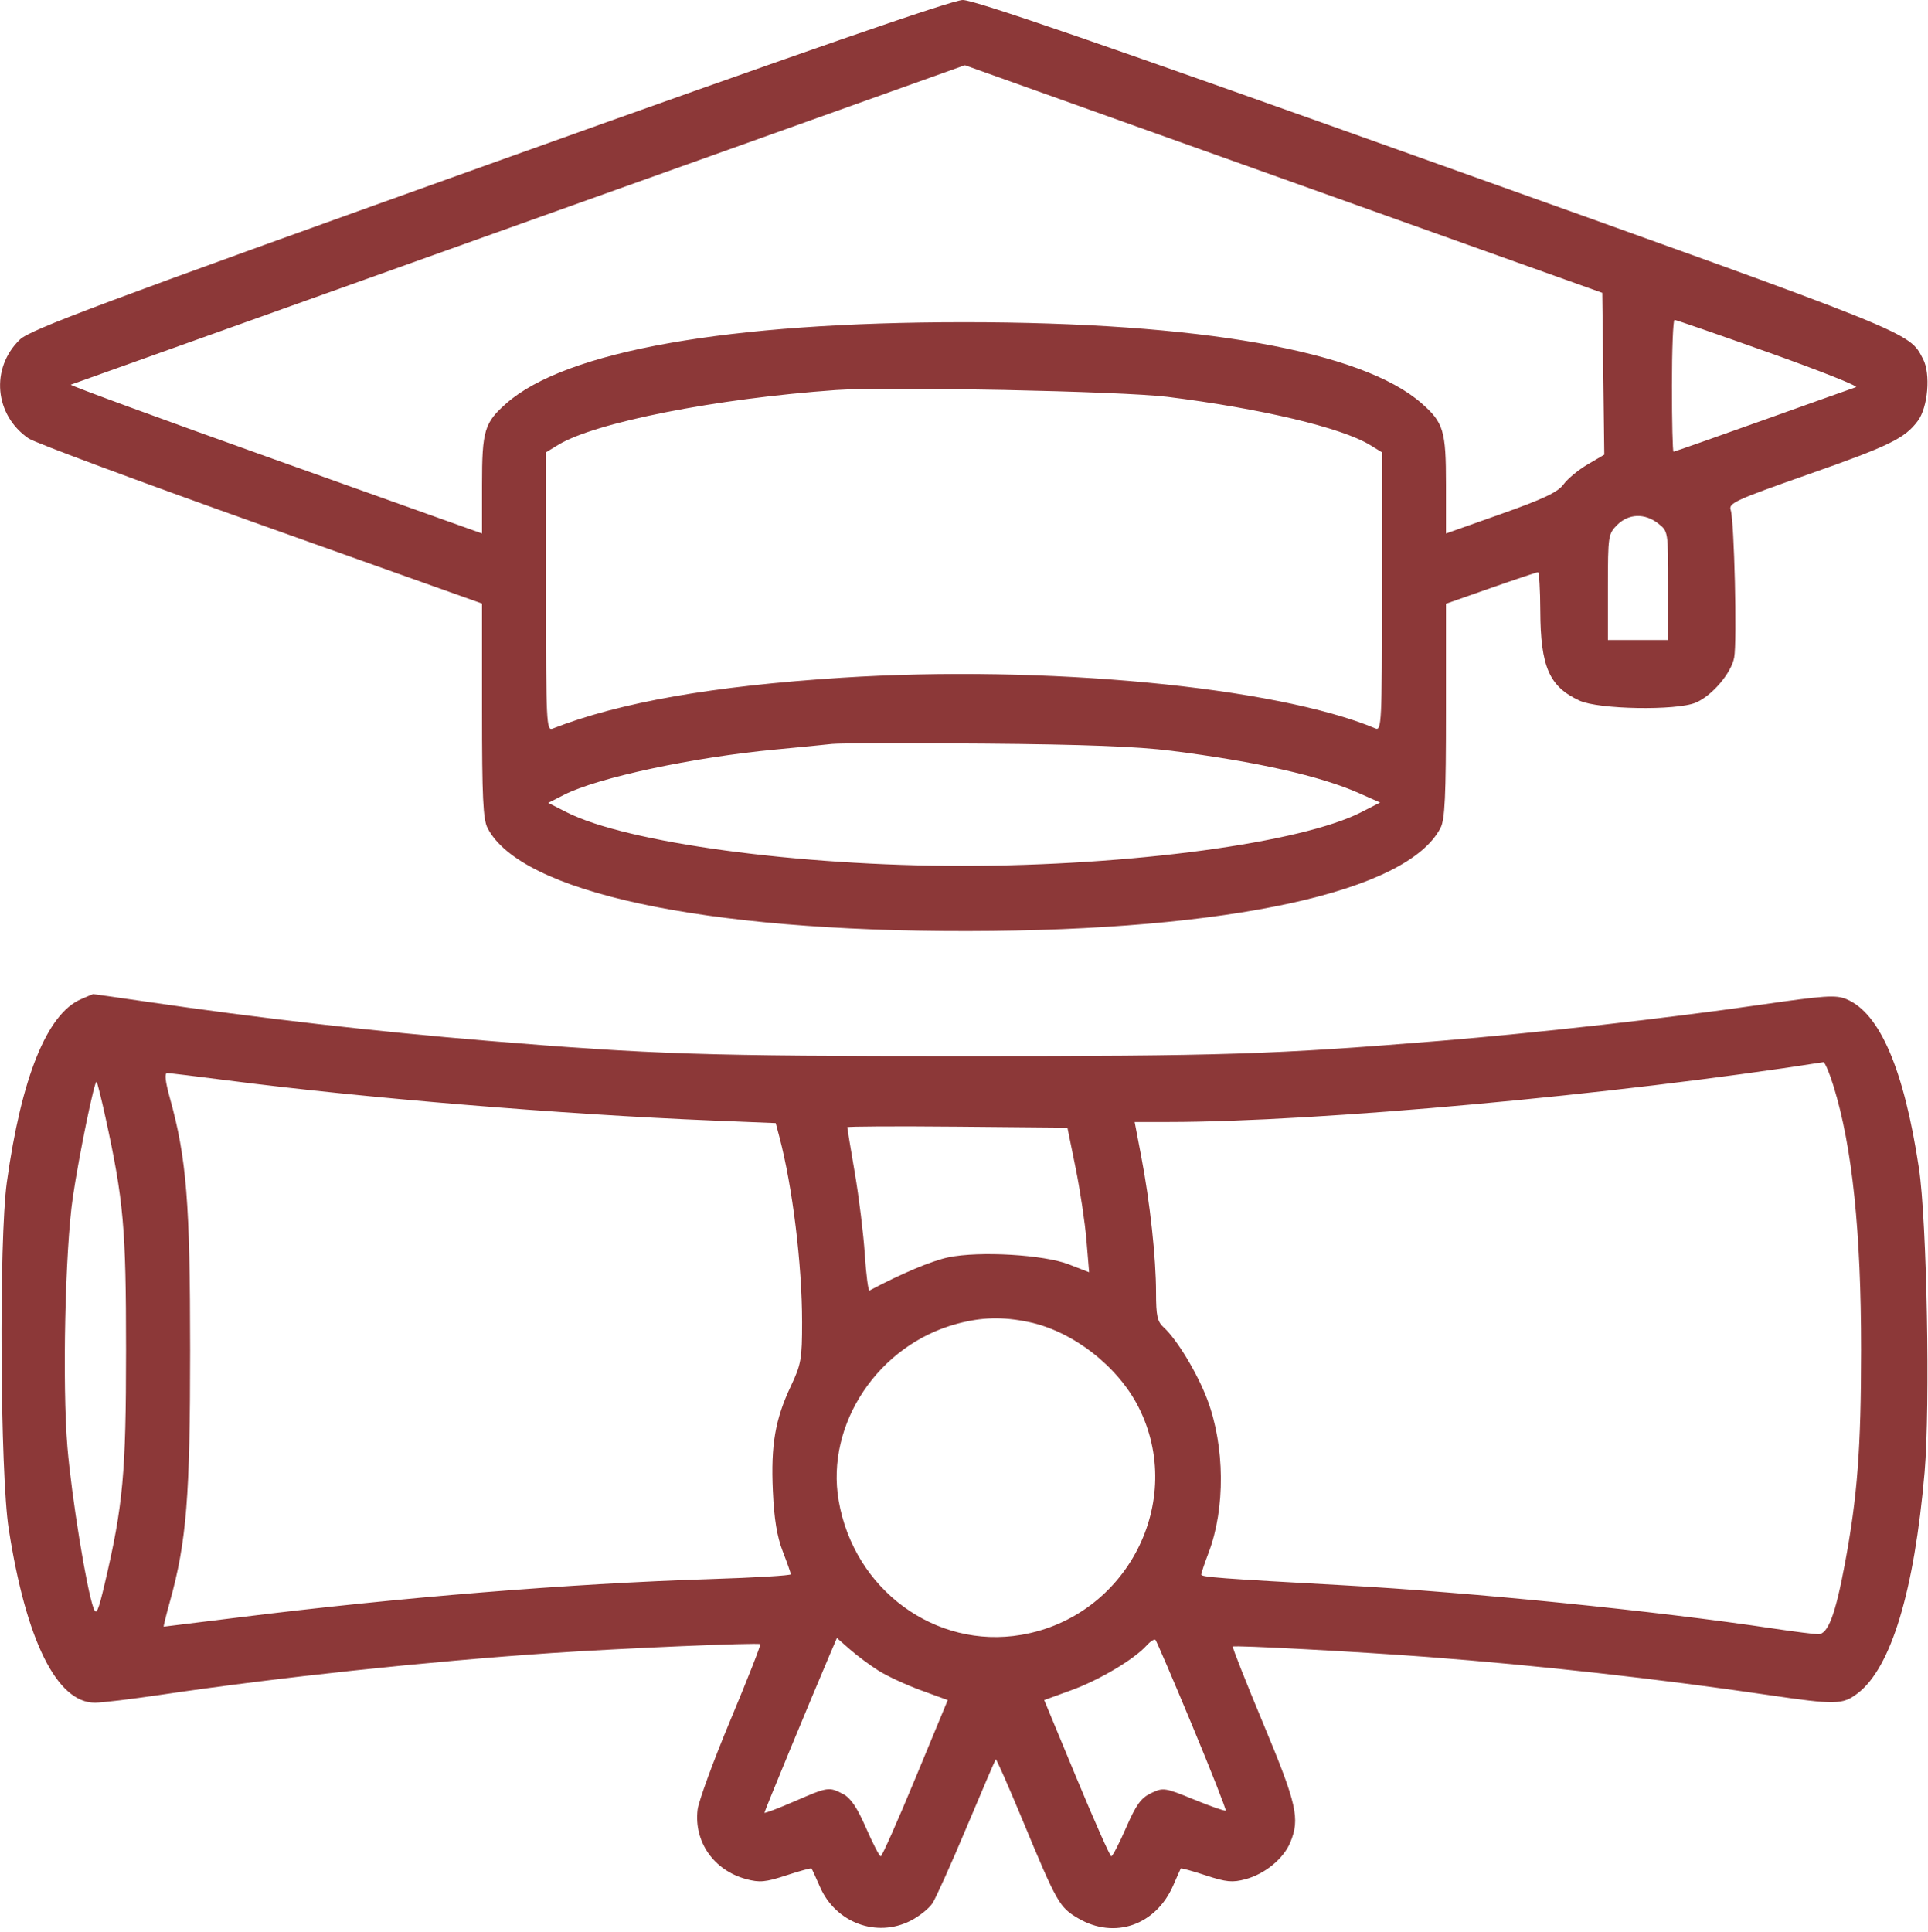 <?xml version="1.0" encoding="UTF-8"?> <svg xmlns="http://www.w3.org/2000/svg" width="512" height="513" viewBox="0 0 512 513" fill="none"> <path fill-rule="evenodd" clip-rule="evenodd" d="M130 43.559C26.21 80.72 8.029 87.516 5.269 90.18C-2.595 97.772 -1.477 110.249 7.621 116.444C9.237 117.544 36.983 127.854 69.279 139.355L128 160.266V188.655C128 211.709 128.277 217.579 129.474 219.893C138.302 236.966 186.69 247.341 257 247.236C326.584 247.132 373.763 236.839 382.551 219.845C383.716 217.592 384 211.492 384 188.68V160.316L395.936 156.13C402.501 153.828 408.126 151.944 408.436 151.944C408.746 151.944 409.02 156.557 409.044 162.194C409.108 177.076 411.419 182.353 419.5 186.063C424.553 188.384 445.164 188.738 450.298 186.593C454.625 184.785 459.753 178.778 460.537 174.598C461.32 170.427 460.558 138.203 459.612 135.444C458.986 133.618 460.768 132.797 480.079 126.016C501.821 118.382 505.861 116.409 509.322 111.735C511.999 108.122 512.743 99.272 510.7 95.358C506.906 88.091 509.385 89.087 381.603 43.446C292.526 11.629 258.695 -0.041 255.656 0C252.81 0.039 213.209 13.766 130 43.559ZM425.769 99.245L426.038 120.731L421.611 123.326C419.176 124.753 416.304 127.129 415.228 128.605C413.715 130.682 409.961 132.464 398.636 136.478L384 141.667V128.756C384 114.33 383.373 112.235 377.514 107.091C361.689 93.196 318.601 85.562 256 85.562C193.399 85.562 150.311 93.196 134.486 107.091C128.628 112.234 128 114.33 128 128.751V141.657L73.047 122.05C42.823 111.267 18.41 102.313 18.797 102.153C19.184 101.994 72.764 82.839 137.865 59.588L256.23 17.313L340.865 47.535L425.5 77.758L425.769 99.245ZM469.823 93.65C483.265 98.439 493.641 102.559 492.881 102.807C492.122 103.055 481.004 107.013 468.175 111.601C455.347 116.19 444.659 119.944 444.425 119.944C444.191 119.944 444 112.069 444 102.444C444 92.819 444.311 84.944 444.692 84.944C445.072 84.944 456.381 88.862 469.823 93.65ZM310 105.378C334.783 108.466 356.258 113.56 363.75 118.126L367 120.107V157.133C367 192.008 366.898 194.115 365.25 193.425C338.824 182.351 277.331 176.515 223.483 179.969C189.229 182.167 164.532 186.513 146.75 193.473C145.103 194.118 145 191.989 145 157.133V120.107L148.25 118.126C158.022 112.169 190.189 105.822 222 103.574C235.711 102.605 297.99 103.882 310 105.378ZM440.365 139.017C442.994 141.085 443 141.121 443 155.517V169.944H435H427V155.899C427 142.319 427.081 141.772 429.455 139.399C432.491 136.362 436.799 136.211 440.365 139.017ZM311 199.357C333.776 202.251 350.693 206.074 361 210.658L366.5 213.103L361.556 215.641C345.645 223.809 300.312 229.917 255.5 229.93C211.917 229.943 166.383 223.767 150.486 215.688L145.584 213.197L149.788 211.052C158.71 206.5 183.919 201.106 206 199.023C212.325 198.426 219.075 197.761 221 197.545C222.925 197.328 241.15 197.29 261.5 197.46C287.742 197.679 302.134 198.23 311 199.357ZM21.45 265.351C12.481 269.258 5.666 286.121 1.815 313.944C-0.301 329.231 0.031 391.27 2.307 405.944C6.915 435.648 15.104 452.155 25.225 452.139C27.026 452.136 34.8 451.202 42.5 450.064C74.088 445.394 113.281 441.204 146.5 438.946C164.994 437.689 201.315 436.145 201.892 436.591C202.108 436.758 198.561 445.793 194.01 456.669C189.46 467.545 185.518 478.303 185.252 480.575C184.252 489.089 189.569 496.674 198.158 498.986C201.727 499.947 203.292 499.801 208.802 497.993C212.354 496.826 215.369 496.001 215.501 496.158C215.633 496.315 216.646 498.518 217.751 501.052C221.904 510.57 232.796 514.639 241.811 510.04C244.099 508.873 246.716 506.782 247.626 505.392C248.536 504.003 252.626 494.9 256.715 485.164C260.804 475.428 264.279 467.332 264.437 467.173C264.596 467.015 267.767 474.211 271.485 483.165C280.725 505.415 281.315 506.458 286.336 509.401C295.986 515.056 306.963 511.238 311.578 500.621C312.576 498.324 313.471 496.315 313.566 496.158C313.661 496.001 316.646 496.826 320.198 497.993C325.676 499.791 327.286 499.944 330.784 499.002C335.903 497.624 340.84 493.571 342.636 489.273C345.273 482.962 344.396 479.08 335.53 457.841C330.872 446.681 327.206 437.404 327.384 437.227C327.782 436.828 360.685 438.584 379 439.982C408.331 442.219 440.224 445.777 469.5 450.077C487.528 452.725 489.33 452.692 493.335 449.637C502.199 442.877 508.359 422.532 511.095 390.985C512.623 373.356 511.713 324.248 509.598 310.223C505.646 284.012 499.226 269.025 490.363 265.322C487.523 264.136 484.681 264.327 466.817 266.909C442.874 270.369 407.7 274.324 382.5 276.389C338.235 280.017 324.905 280.444 256 280.444C187.051 280.444 173.551 280.01 129.5 276.381C99.907 273.943 68.608 270.348 38.195 265.893C30.877 264.821 24.802 263.962 24.695 263.983C24.588 264.005 23.128 264.62 21.45 265.351ZM486.931 288.457C491.895 304.528 494.247 327.057 494.236 358.444C494.226 384.714 493.266 397.371 489.923 415.3C487.416 428.748 485.454 433.944 482.885 433.944C481.841 433.944 476.513 433.272 471.045 432.451C439.97 427.783 390.589 422.811 357 420.967C323.919 419.151 319 418.78 319.001 418.101C319.001 417.74 319.883 415.124 320.961 412.288C325.417 400.565 325.278 384.033 320.62 371.664C317.981 364.656 312.535 355.643 309.014 352.457C307.342 350.943 307 349.381 307 343.25C307 334.032 305.4 319.284 303.089 307.194L301.321 297.944L310.41 297.938C350.143 297.909 428.805 290.721 484.21 282.055C484.6 281.994 485.825 284.875 486.931 288.457ZM60.5 286.897C96.31 291.541 149.217 295.918 189.25 297.548L206 298.231L206.955 301.837C210.456 315.052 213 335.789 213 351.098C213 360.847 212.745 362.304 210.032 368.039C205.853 376.878 204.684 383.678 205.24 395.925C205.578 403.38 206.341 408.046 207.858 411.944C209.036 414.969 209.999 417.71 209.999 418.036C210 418.362 200.438 418.934 188.75 419.307C151.185 420.508 106.057 424.169 63.592 429.463C52.642 430.827 43.59 431.944 43.476 431.944C43.362 431.944 44.105 428.926 45.128 425.238C49.534 409.348 50.491 397.436 50.491 358.444C50.491 319.452 49.534 307.54 45.128 291.65C43.884 287.162 43.638 284.945 44.384 284.948C44.998 284.95 52.25 285.827 60.5 286.897ZM28.006 296.728C32.829 318.828 33.468 326.046 33.468 358.444C33.468 391.146 32.688 399.721 27.83 420.433C26.06 427.977 25.579 429.039 24.84 427.04C22.988 422.033 19.025 397.628 17.905 384.33C16.513 367.801 17.29 331.848 19.34 317.907C20.978 306.771 25.105 286.715 25.647 287.258C25.852 287.463 26.914 291.725 28.006 296.728ZM285.638 310.134C286.833 316.013 288.129 324.652 288.519 329.331L289.228 337.838L283.864 335.75C277.215 333.161 260.113 332.156 251.862 333.869C247.433 334.788 239.253 338.231 230.902 342.69C230.574 342.865 230.012 338.545 229.655 333.09C229.297 327.635 228.104 317.9 227.002 311.458C225.901 305.016 225 299.558 225 299.33C225 299.101 238.155 299.033 254.233 299.179L283.465 299.444L285.638 310.134ZM273.201 351.053C284.87 353.494 296.838 362.771 302.35 373.647C315.028 398.667 299.265 429.304 271.24 434.11C248.407 438.025 226.764 422.127 222.71 398.461C219.224 378.111 233.257 357.133 254.105 351.527C260.741 349.742 266.279 349.604 273.201 351.053ZM233.291 443.628C235.571 445.067 240.642 447.415 244.56 448.844L251.683 451.444L243.092 472.186C238.366 483.594 234.223 492.931 233.885 492.936C233.547 492.94 231.787 489.543 229.975 485.387C227.611 479.964 225.892 477.422 223.89 476.387C220.111 474.433 219.908 474.464 210.9 478.368C206.555 480.251 203 481.596 203 481.357C203 480.964 215.209 451.421 220.216 439.697L222.243 434.951L225.695 437.981C227.593 439.647 231.011 442.189 233.291 443.628ZM316.606 458.2C321.691 470.425 325.689 480.589 325.491 480.786C325.293 480.984 321.508 479.664 317.079 477.854C309.297 474.672 308.914 474.615 305.692 476.151C303.001 477.434 301.72 479.206 299.044 485.342C297.221 489.523 295.453 492.935 295.115 492.925C294.777 492.914 290.629 483.577 285.899 472.176L277.298 451.446L284.591 448.787C291.985 446.091 301.159 440.635 304.493 436.952C305.498 435.841 306.555 435.166 306.842 435.452C307.128 435.739 311.522 445.975 316.606 458.2Z" fill="#8C3838"></path> </svg> 